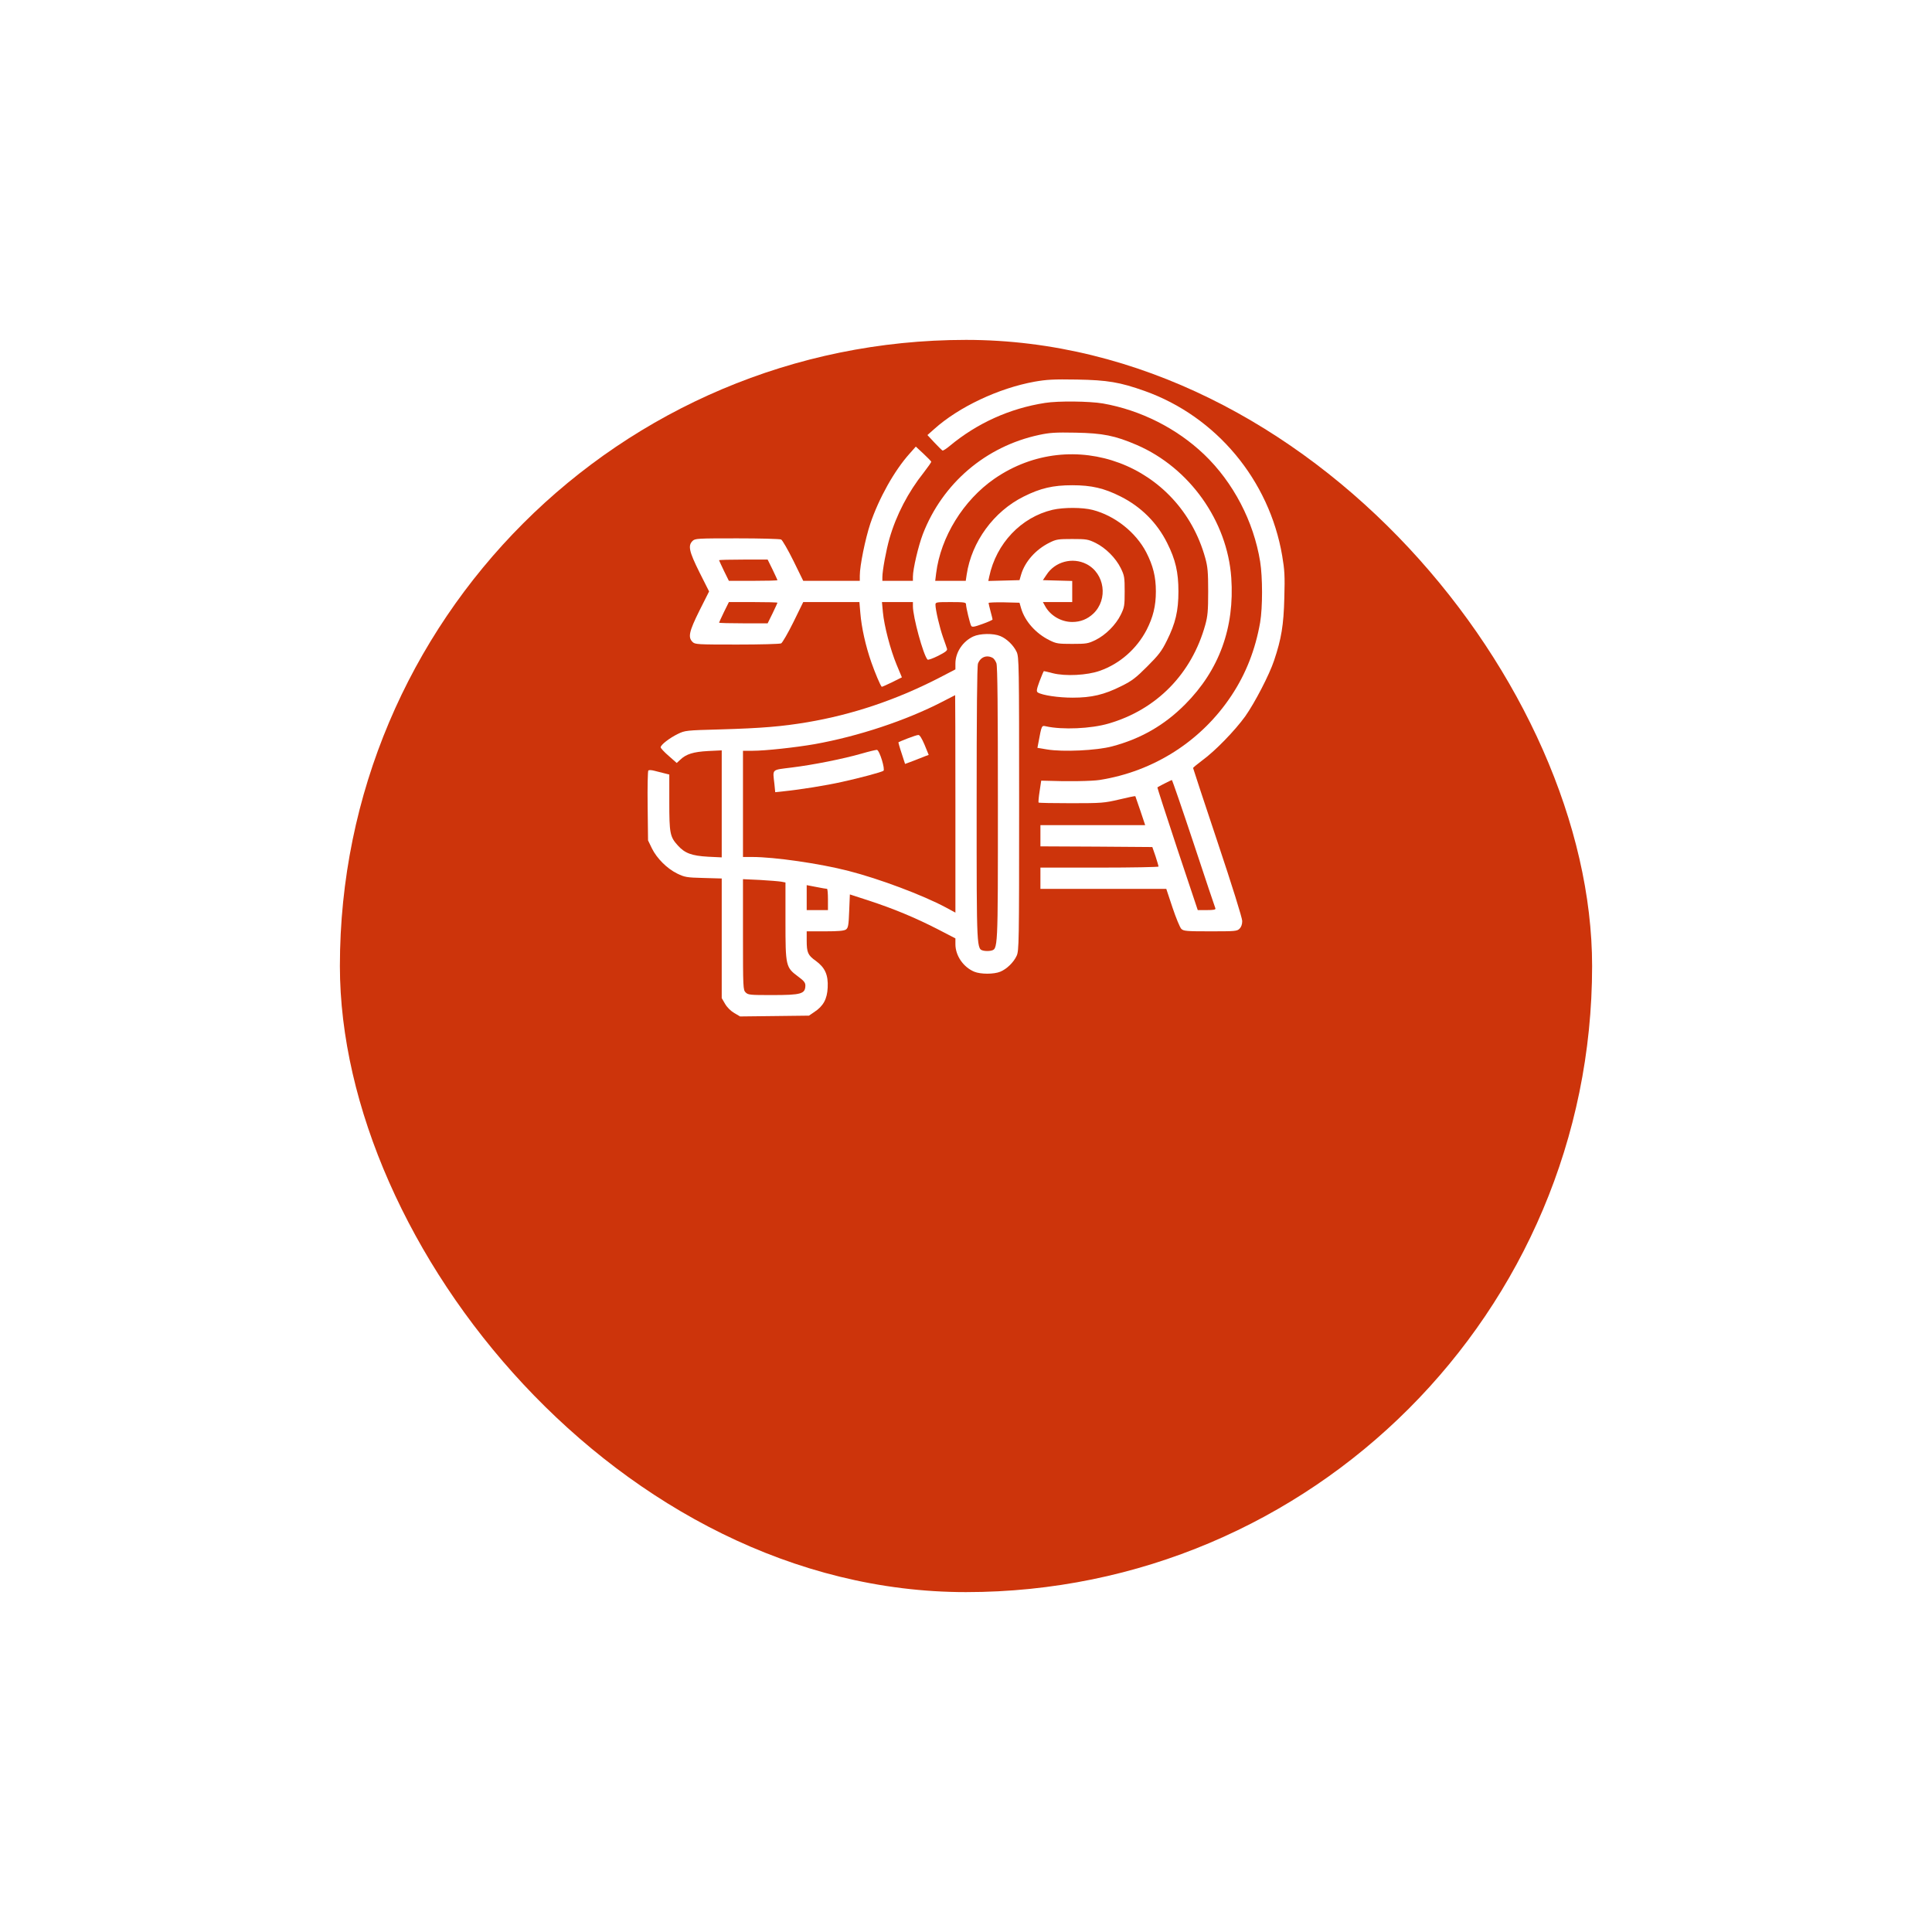 <?xml version="1.0" encoding="UTF-8"?> <svg xmlns="http://www.w3.org/2000/svg" width="108" height="108" viewBox="0 0 108 108" fill="none"><g filter="url(#filter0_d_208_528)"><rect x="19" y="4" width="70" height="70" rx="35" fill="#CD340B"></rect></g><path d="M57.833 21.336C55.822 21.7 53.595 22.753 52.23 23.978L51.844 24.32L52.237 24.743C52.452 24.973 52.66 25.173 52.69 25.188C52.727 25.195 52.905 25.084 53.098 24.921C54.627 23.652 56.453 22.828 58.419 22.523C59.154 22.405 60.906 22.427 61.648 22.553C63.763 22.924 65.79 23.948 67.318 25.41C68.944 26.969 70.079 29.144 70.443 31.393C70.584 32.268 70.584 33.961 70.443 34.792C70.176 36.313 69.649 37.664 68.84 38.881C67.162 41.419 64.498 43.127 61.462 43.602C61.032 43.668 59.681 43.691 58.501 43.646L58.204 43.639L58.115 44.232C58.063 44.559 58.041 44.841 58.056 44.863C58.078 44.886 58.902 44.9 59.889 44.9C61.596 44.9 61.73 44.886 62.561 44.693C63.051 44.574 63.452 44.492 63.466 44.507C63.474 44.522 63.6 44.886 63.748 45.323L64.016 46.125H61.084H58.16V46.719V47.312L61.292 47.327L64.416 47.35L64.594 47.862C64.684 48.151 64.765 48.411 64.765 48.441C64.765 48.47 63.281 48.5 61.462 48.5H58.16V49.094V49.688H61.678H65.196L65.544 50.734C65.737 51.313 65.96 51.847 66.034 51.922C66.16 52.048 66.309 52.062 67.66 52.062C69.048 52.062 69.152 52.055 69.293 51.914C69.389 51.818 69.441 51.669 69.441 51.484C69.441 51.32 68.877 49.509 68.068 47.09C67.311 44.826 66.695 42.956 66.695 42.934C66.695 42.904 66.918 42.726 67.192 42.518C67.927 41.984 69.033 40.841 69.612 40.039C70.146 39.282 70.963 37.709 71.222 36.922C71.63 35.712 71.757 34.94 71.794 33.434C71.831 32.179 71.809 31.86 71.675 31.066C70.955 26.835 67.986 23.28 63.986 21.855C62.605 21.366 61.915 21.247 60.201 21.217C58.887 21.195 58.516 21.217 57.833 21.336ZM66.725 47.142C67.37 49.094 67.919 50.734 67.942 50.779C67.964 50.853 67.838 50.875 67.459 50.875H66.955L65.812 47.453C65.188 45.576 64.691 44.025 64.698 44.017C64.743 43.973 65.47 43.609 65.507 43.602C65.53 43.602 66.079 45.197 66.725 47.142Z" fill="white"></path><path d="M58.09 24.312C55.106 24.95 52.687 27.014 51.588 29.856C51.336 30.517 51.032 31.808 51.032 32.239V32.469H50.178H49.325V32.261C49.325 31.897 49.54 30.732 49.725 30.094C50.104 28.78 50.772 27.503 51.64 26.412C51.878 26.101 52.071 25.834 52.056 25.804C52.041 25.774 51.848 25.574 51.618 25.358L51.195 24.965L50.853 25.351C49.993 26.308 49.132 27.852 48.649 29.277C48.367 30.131 48.063 31.623 48.063 32.179V32.469H46.482H44.901L44.352 31.348C44.048 30.732 43.736 30.198 43.669 30.16C43.602 30.123 42.489 30.094 41.205 30.094C38.956 30.094 38.852 30.101 38.711 30.242C38.452 30.502 38.518 30.821 39.097 31.986L39.639 33.062L39.097 34.139C38.518 35.304 38.452 35.623 38.711 35.883C38.852 36.024 38.956 36.031 41.205 36.031C42.489 36.031 43.602 36.002 43.669 35.964C43.736 35.927 44.048 35.393 44.352 34.777L44.901 33.656H46.475H48.041L48.093 34.265C48.159 35.081 48.389 36.113 48.709 37.026C48.924 37.634 49.198 38.287 49.288 38.391C49.295 38.406 49.555 38.287 49.866 38.139L50.416 37.864L50.119 37.152C49.77 36.306 49.428 34.999 49.354 34.22L49.302 33.656H50.171H51.032V33.886C51.032 34.487 51.611 36.61 51.848 36.87C51.878 36.907 52.145 36.81 52.442 36.662C52.85 36.454 52.969 36.365 52.939 36.269C52.917 36.202 52.82 35.905 52.716 35.623C52.531 35.103 52.293 34.094 52.293 33.805C52.293 33.664 52.338 33.656 53.147 33.656C53.867 33.656 54 33.671 54 33.775C54 33.953 54.223 34.873 54.29 34.985C54.342 35.066 54.453 35.051 54.921 34.881C55.232 34.769 55.485 34.658 55.485 34.628C55.485 34.606 55.433 34.398 55.373 34.176C55.314 33.953 55.262 33.738 55.262 33.708C55.262 33.678 55.648 33.664 56.123 33.671L56.991 33.693L57.081 34.005C57.296 34.732 57.904 35.415 58.676 35.794C59.047 35.979 59.159 35.994 59.938 35.994C60.732 35.994 60.821 35.979 61.237 35.779C61.808 35.497 62.372 34.933 62.654 34.361C62.855 33.946 62.87 33.856 62.87 33.062C62.87 32.268 62.855 32.179 62.654 31.764C62.372 31.192 61.808 30.628 61.237 30.346C60.821 30.146 60.732 30.131 59.938 30.131C59.159 30.131 59.047 30.146 58.676 30.331C57.904 30.71 57.296 31.392 57.081 32.12L56.991 32.431L56.123 32.454L55.247 32.476L55.299 32.231C55.693 30.376 57.081 28.914 58.84 28.498C59.456 28.357 60.509 28.357 61.081 28.505C62.32 28.825 63.493 29.752 64.079 30.88C64.458 31.623 64.614 32.239 64.614 33.062C64.614 33.879 64.458 34.502 64.094 35.215C63.538 36.276 62.602 37.1 61.496 37.493C60.777 37.753 59.552 37.812 58.854 37.634C58.602 37.568 58.379 37.516 58.357 37.516C58.335 37.516 58.231 37.768 58.112 38.08C57.941 38.547 57.927 38.651 58.016 38.711C58.268 38.866 59.166 39 59.96 39C61.022 39 61.719 38.837 62.684 38.354C63.285 38.057 63.493 37.894 64.131 37.256C64.769 36.617 64.933 36.41 65.23 35.809C65.712 34.844 65.875 34.146 65.875 33.062C65.875 31.986 65.712 31.281 65.245 30.353C64.68 29.218 63.782 28.327 62.647 27.756C61.719 27.288 61.014 27.125 59.938 27.125C58.869 27.125 58.164 27.288 57.229 27.756C55.552 28.587 54.312 30.287 54.038 32.12L53.986 32.469H53.132H52.279L52.331 32.046C52.583 30.019 53.852 27.964 55.589 26.761C59.975 23.733 65.927 25.967 67.375 31.192C67.508 31.674 67.538 31.964 67.538 33.062C67.538 34.161 67.508 34.45 67.375 34.933C66.618 37.664 64.658 39.668 61.971 40.447C60.984 40.737 59.389 40.803 58.476 40.603C58.223 40.544 58.231 40.536 58.045 41.531L57.993 41.805L58.528 41.894C59.411 42.043 61.303 41.954 62.164 41.724C63.768 41.301 65.096 40.536 66.246 39.378C68.154 37.464 69.022 35.081 68.829 32.298C68.607 29.121 66.499 26.153 63.552 24.876C62.328 24.349 61.645 24.215 60.123 24.186C58.995 24.164 58.676 24.186 58.09 24.312ZM43.187 31.838C43.335 32.15 43.461 32.417 43.461 32.431C43.461 32.454 42.853 32.469 42.103 32.469H40.745L40.47 31.912C40.322 31.6 40.196 31.333 40.196 31.318C40.196 31.296 40.804 31.281 41.554 31.281H42.912L43.187 31.838ZM60.739 31.534C61.756 32.06 61.957 33.5 61.118 34.302C60.784 34.614 60.398 34.769 59.938 34.769C59.307 34.769 58.691 34.398 58.409 33.856L58.298 33.656H59.121H59.938V33.062V32.476L59.121 32.454L58.298 32.431L58.498 32.135C58.973 31.392 59.96 31.133 60.739 31.534ZM43.461 33.693C43.461 33.708 43.335 33.975 43.187 34.287L42.912 34.844H41.554C40.804 34.844 40.196 34.829 40.196 34.806C40.196 34.792 40.322 34.525 40.47 34.213L40.745 33.656H42.103C42.853 33.656 43.461 33.671 43.461 33.693Z" fill="white"></path><path d="M54.41 35.578C53.816 35.853 53.408 36.469 53.408 37.093V37.419L52.465 37.909C50.075 39.133 47.663 39.943 45.133 40.373C43.722 40.61 42.602 40.707 40.271 40.774C38.349 40.826 38.297 40.833 37.896 41.026C37.436 41.249 36.931 41.635 36.931 41.776C36.931 41.82 37.132 42.043 37.384 42.258L37.829 42.651L38.03 42.466C38.356 42.154 38.757 42.028 39.581 41.983L40.345 41.946V44.937V47.928L39.581 47.891C38.668 47.839 38.282 47.698 37.889 47.26C37.451 46.778 37.414 46.578 37.414 44.841V43.297L37.117 43.223C36.954 43.178 36.701 43.119 36.56 43.082C36.419 43.045 36.278 43.037 36.241 43.075C36.211 43.104 36.189 44.002 36.204 45.056L36.226 46.978L36.441 47.424C36.724 47.995 37.295 48.559 37.859 48.834C38.275 49.034 38.379 49.056 39.321 49.079L40.345 49.108V52.456V55.796L40.531 56.115C40.642 56.308 40.85 56.516 41.043 56.627L41.37 56.82L43.292 56.798L45.221 56.775L45.526 56.568C46.023 56.241 46.238 55.848 46.268 55.209C46.305 54.497 46.12 54.089 45.6 53.71C45.162 53.398 45.095 53.25 45.095 52.575V52.062H46.12C46.884 52.062 47.181 52.033 47.292 51.959C47.411 51.869 47.441 51.728 47.47 50.927L47.508 49.999L48.584 50.348C49.979 50.808 51.122 51.283 52.391 51.929L53.408 52.456V52.797C53.415 53.428 53.853 54.066 54.462 54.319C54.818 54.467 55.56 54.467 55.916 54.319C56.28 54.17 56.659 53.799 56.829 53.435C56.963 53.153 56.97 52.767 56.97 44.937C56.97 37.107 56.963 36.721 56.829 36.439C56.659 36.076 56.28 35.705 55.916 35.556C55.531 35.393 54.781 35.408 54.41 35.578ZM55.486 36.773C55.56 36.81 55.657 36.952 55.701 37.078C55.761 37.248 55.783 39.564 55.783 44.952C55.783 53.265 55.79 53.042 55.382 53.146C55.278 53.168 55.1 53.168 54.996 53.146C54.588 53.042 54.595 53.265 54.595 44.945C54.595 39.816 54.618 37.233 54.67 37.093C54.811 36.729 55.152 36.595 55.486 36.773ZM53.408 44.937V51.016L52.873 50.727C51.582 50.036 49.148 49.123 47.433 48.685C45.823 48.27 43.292 47.906 42.052 47.906H41.533V44.937V41.969H42.075C42.78 41.969 44.479 41.783 45.541 41.598C47.983 41.16 50.647 40.276 52.673 39.23C53.059 39.03 53.378 38.866 53.393 38.859C53.4 38.859 53.408 41.59 53.408 44.937ZM43.678 49.287L43.908 49.331V51.491C43.908 54.014 43.923 54.074 44.62 54.593C44.932 54.823 45.021 54.927 45.021 55.09C45.014 55.558 44.798 55.625 43.158 55.625C41.926 55.625 41.822 55.617 41.681 55.477C41.54 55.335 41.533 55.231 41.533 52.233V49.146L42.49 49.19C43.01 49.22 43.544 49.264 43.678 49.287ZM46.231 49.687C46.261 49.687 46.283 49.955 46.283 50.281V50.875H45.689H45.095V50.177V49.48L45.637 49.584C45.927 49.643 46.194 49.687 46.231 49.687Z" fill="white"></path><path d="M50.735 41.279C50.468 41.383 50.238 41.479 50.223 41.494C50.216 41.501 50.29 41.783 50.401 42.11L50.594 42.704L51.054 42.533C51.307 42.436 51.604 42.318 51.715 42.273L51.915 42.199L51.685 41.635C51.529 41.271 51.411 41.078 51.336 41.086C51.27 41.086 51.002 41.175 50.735 41.279Z" fill="white"></path><path d="M48.174 42.124C47.142 42.421 45.472 42.755 44.263 42.904C43.105 43.052 43.194 42.963 43.29 43.824L43.335 44.284L43.825 44.232C44.701 44.143 46.2 43.906 47.083 43.705C48.063 43.49 49.258 43.171 49.384 43.089C49.495 43.023 49.169 41.939 49.02 41.917C48.961 41.917 48.582 42.006 48.174 42.124Z" fill="white"></path><defs><filter id="filter0_d_208_528" x="0.4" y="0.4" width="107.2" height="107.2" filterUnits="userSpaceOnUse" color-interpolation-filters="sRGB"><feFlood flood-opacity="0" result="BackgroundImageFix"></feFlood><feColorMatrix in="SourceAlpha" type="matrix" values="0 0 0 0 0 0 0 0 0 0 0 0 0 0 0 0 0 0 127 0" result="hardAlpha"></feColorMatrix><feMorphology radius="9" operator="erode" in="SourceAlpha" result="effect1_dropShadow_208_528"></feMorphology><feOffset dy="15"></feOffset><feGaussianBlur stdDeviation="13.8"></feGaussianBlur><feComposite in2="hardAlpha" operator="out"></feComposite><feColorMatrix type="matrix" values="0 0 0 0 0.824 0 0 0 0 0.243 0 0 0 0 0.086 0 0 0 0.35 0"></feColorMatrix><feBlend mode="normal" in2="BackgroundImageFix" result="effect1_dropShadow_208_528"></feBlend><feBlend mode="normal" in="SourceGraphic" in2="effect1_dropShadow_208_528" result="shape"></feBlend></filter></defs></svg> 